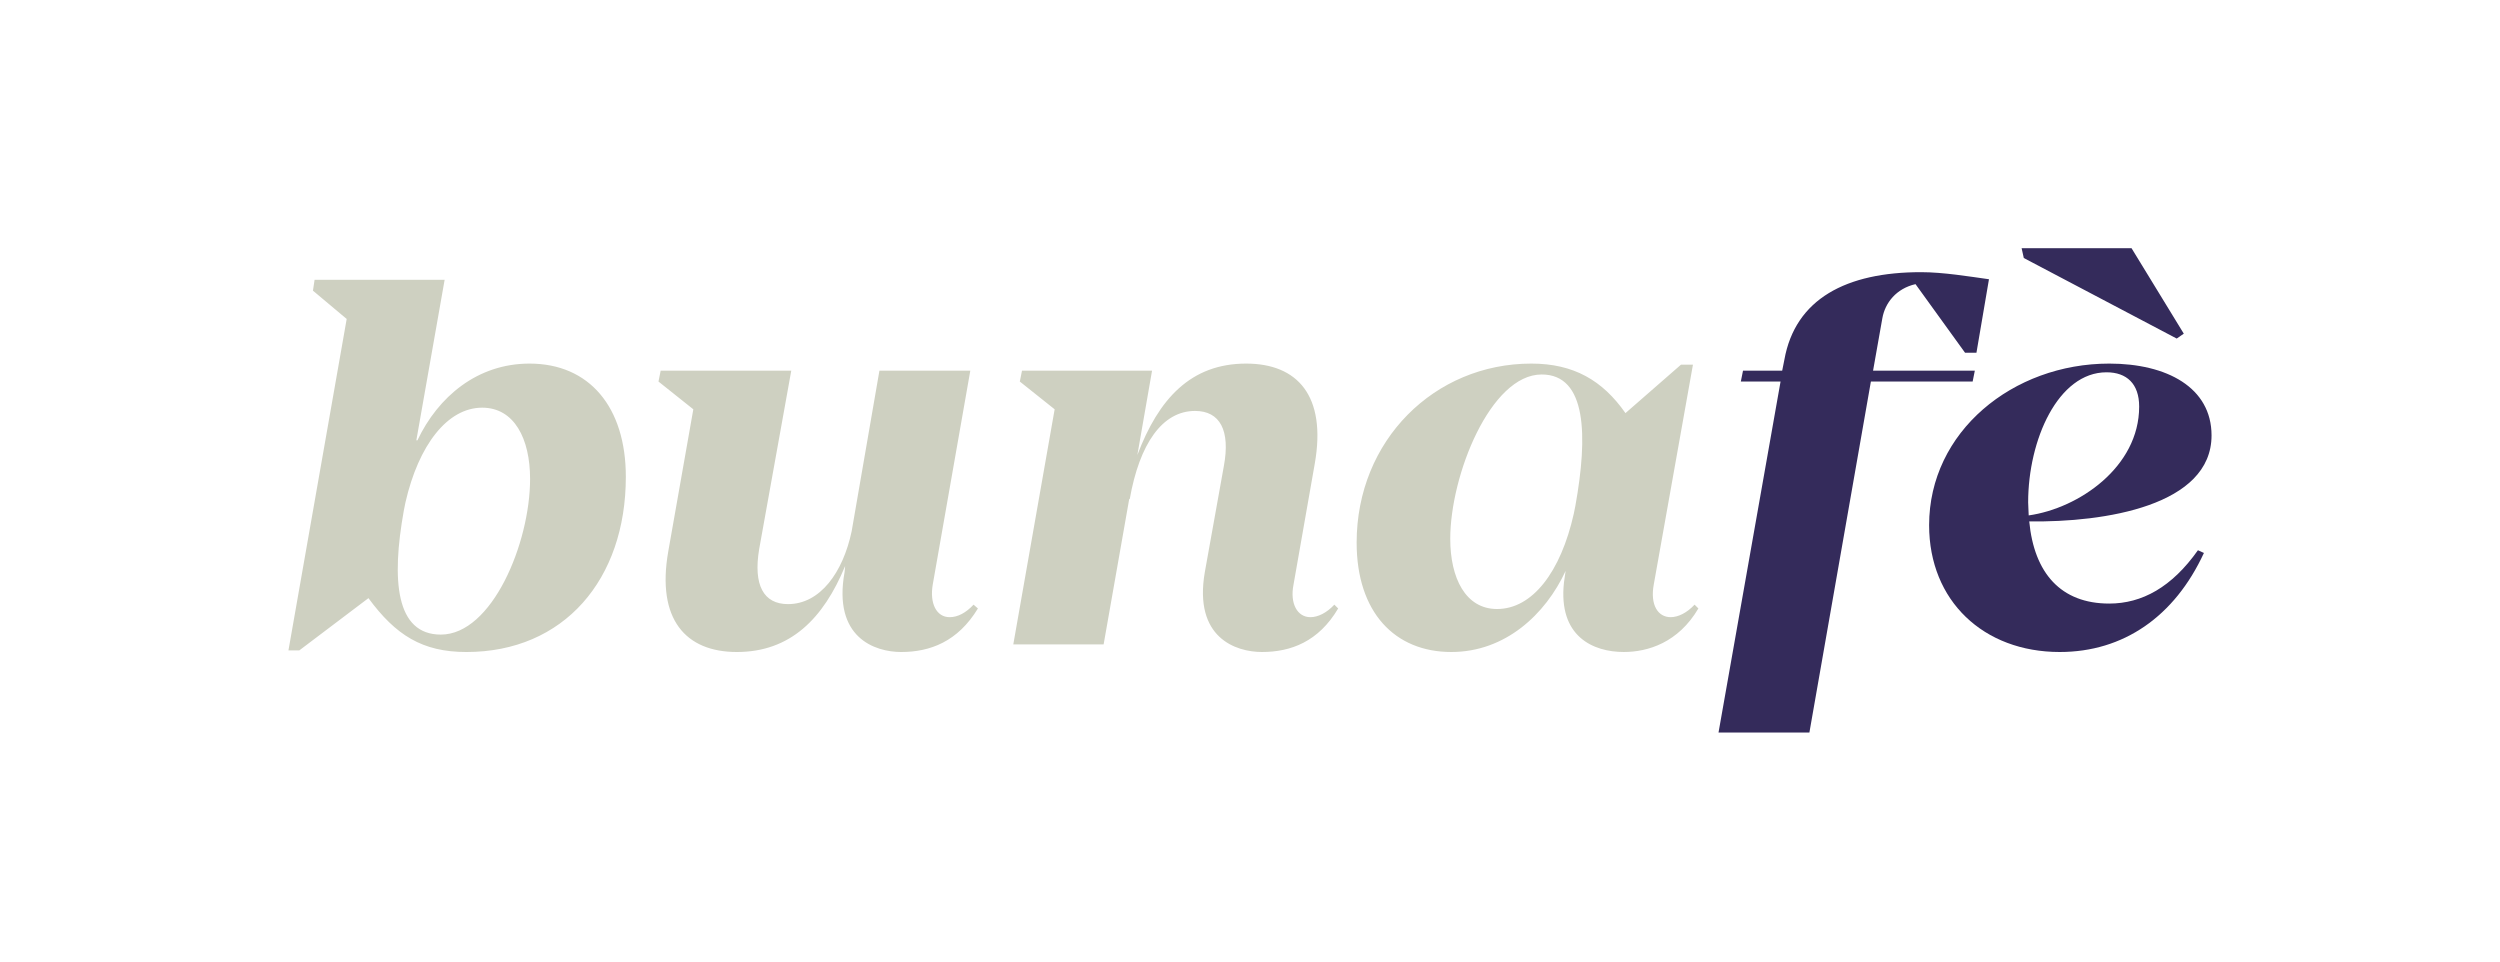 <?xml version="1.0" encoding="utf-8"?>
<!-- Generator: Adobe Illustrator 24.3.0, SVG Export Plug-In . SVG Version: 6.00 Build 0)  -->
<svg version="1.1" id="Ebene_1" xmlns="http://www.w3.org/2000/svg" xmlns:xlink="http://www.w3.org/1999/xlink" x="0px" y="0px"
	 viewBox="0 0 368.504 141.732" style="enable-background:new 0 0 368.504 141.732;" xml:space="preserve">
<style type="text/css">
	.st0{fill:#342B5B;}
	.st1{fill:#CED0C1;}
</style>
<g>
	<path class="st0" d="M310.504,54.878c2.968,0,4.813,1.684,4.813,5.053c0,8.903-8.903,15-16.283,16.042
		c0-0.561-0.08-1.283-0.08-1.925C298.953,64.824,303.365,54.878,310.504,54.878 M310.905,88.967
		c-7.139,0-11.069-4.492-11.791-12.112c11.149,0.16,26.871-2.326,26.871-12.673
		c0-7.059-6.577-10.588-15.08-10.588c-14.197,0-26.55,10.026-26.55,23.823
		c0,11.149,8.021,18.689,19.251,18.689c9.385,0,16.925-5.214,21.256-14.599l-0.882-0.401
		C320.129,86.561,315.717,88.967,310.905,88.967 M320.851,49.904l1.043-0.722l-7.7-12.593h-16.203
		l0.321,1.444L320.851,49.904z M282.349,41.883l7.299,10.107h1.684l1.845-10.829
		c-2.888-0.401-6.738-1.043-10.026-1.043c-10.989,0-18.529,3.93-20.133,12.914l-0.321,1.604h-5.775
		l-0.321,1.604h5.855l-9.144,51.736h13.395l9.064-51.736h15l0.321-1.604h-15l1.364-7.7
		C277.858,44.61,279.542,42.525,282.349,41.883"/>
	<path class="st1" d="M220.667,89.77c-4.652,0-6.898-4.572-6.898-10.347c0-9.385,5.936-24.224,13.476-24.224
		c6.658,0,6.818,9.064,4.973,19.331l-0.241,1.203C230.052,84.315,225.881,89.77,220.667,89.77
		 M213.93,96.106c7.941,0,13.877-5.535,16.844-11.952l-0.241,1.684
		c-0.882,8.021,4.331,10.267,8.823,10.267c3.529,0,8.021-1.364,10.989-6.417l-0.561-0.561
		c-1.123,1.203-2.406,1.845-3.529,1.845c-1.845,0-3.048-1.765-2.487-4.813l5.775-32.405h-1.765
		l-8.182,7.139c-3.369-4.813-7.62-7.299-13.877-7.299c-14.278,0-25.748,11.31-25.748,26.39
		C199.973,90.251,205.588,96.106,213.93,96.106 M196.685,89.128c-1.123,1.203-2.406,1.845-3.529,1.845
		c-1.925,0-3.048-2.005-2.487-4.813l3.128-17.807c1.765-10.026-2.567-14.759-10.107-14.759
		c-8.182,0-12.914,5.214-16.042,13.476l2.166-12.433h-19.171l-0.321,1.604l5.134,4.091l-6.096,34.651
		h13.315l3.77-21.416h0.08c1.444-8.182,4.813-12.994,9.625-12.994c3.69,0,5.214,2.888,4.251,8.101
		l-2.807,15.641c-1.684,9.706,4.572,11.791,8.422,11.791c4.251,0,8.342-1.524,11.23-6.417L196.685,89.128z
		 M143.505,89.128c-1.123,1.203-2.326,1.845-3.529,1.845c-1.925,0-2.968-2.005-2.487-4.813l5.535-31.523
		H129.628l-4.091,23.662c-1.283,6.096-4.652,10.748-9.385,10.748c-3.61,0-5.134-2.807-4.251-8.101
		l4.732-26.309H97.383l-0.321,1.604l5.134,4.091l-3.69,20.935
		c-1.765,10.026,2.567,14.839,10.107,14.839c7.861,0,12.754-4.893,15.962-12.673l-0.08,0.882
		c-1.765,9.706,4.492,11.791,8.342,11.791c4.251,0,8.342-1.524,11.31-6.417L143.505,89.128z M64.979,93.54
		c-6.658,0-7.299-8.021-5.454-18.288l0.241-1.203c1.925-8.422,6.176-13.957,11.31-13.957
		c4.732,0,7.059,4.572,7.059,10.508C78.134,80.064,72.519,93.54,64.979,93.54 M78.053,53.594
		c-7.7,0-13.476,4.893-16.524,11.31h-0.16l4.171-23.662H46.37l-0.241,1.604l4.973,4.171
		l-8.583,48.849h1.604l10.187-7.7c4.011,5.454,7.941,7.941,14.438,7.941
		c14.358,0,23.502-10.668,23.502-25.828C92.251,60.011,86.877,53.594,78.053,53.594"/>
</g>
</svg>
